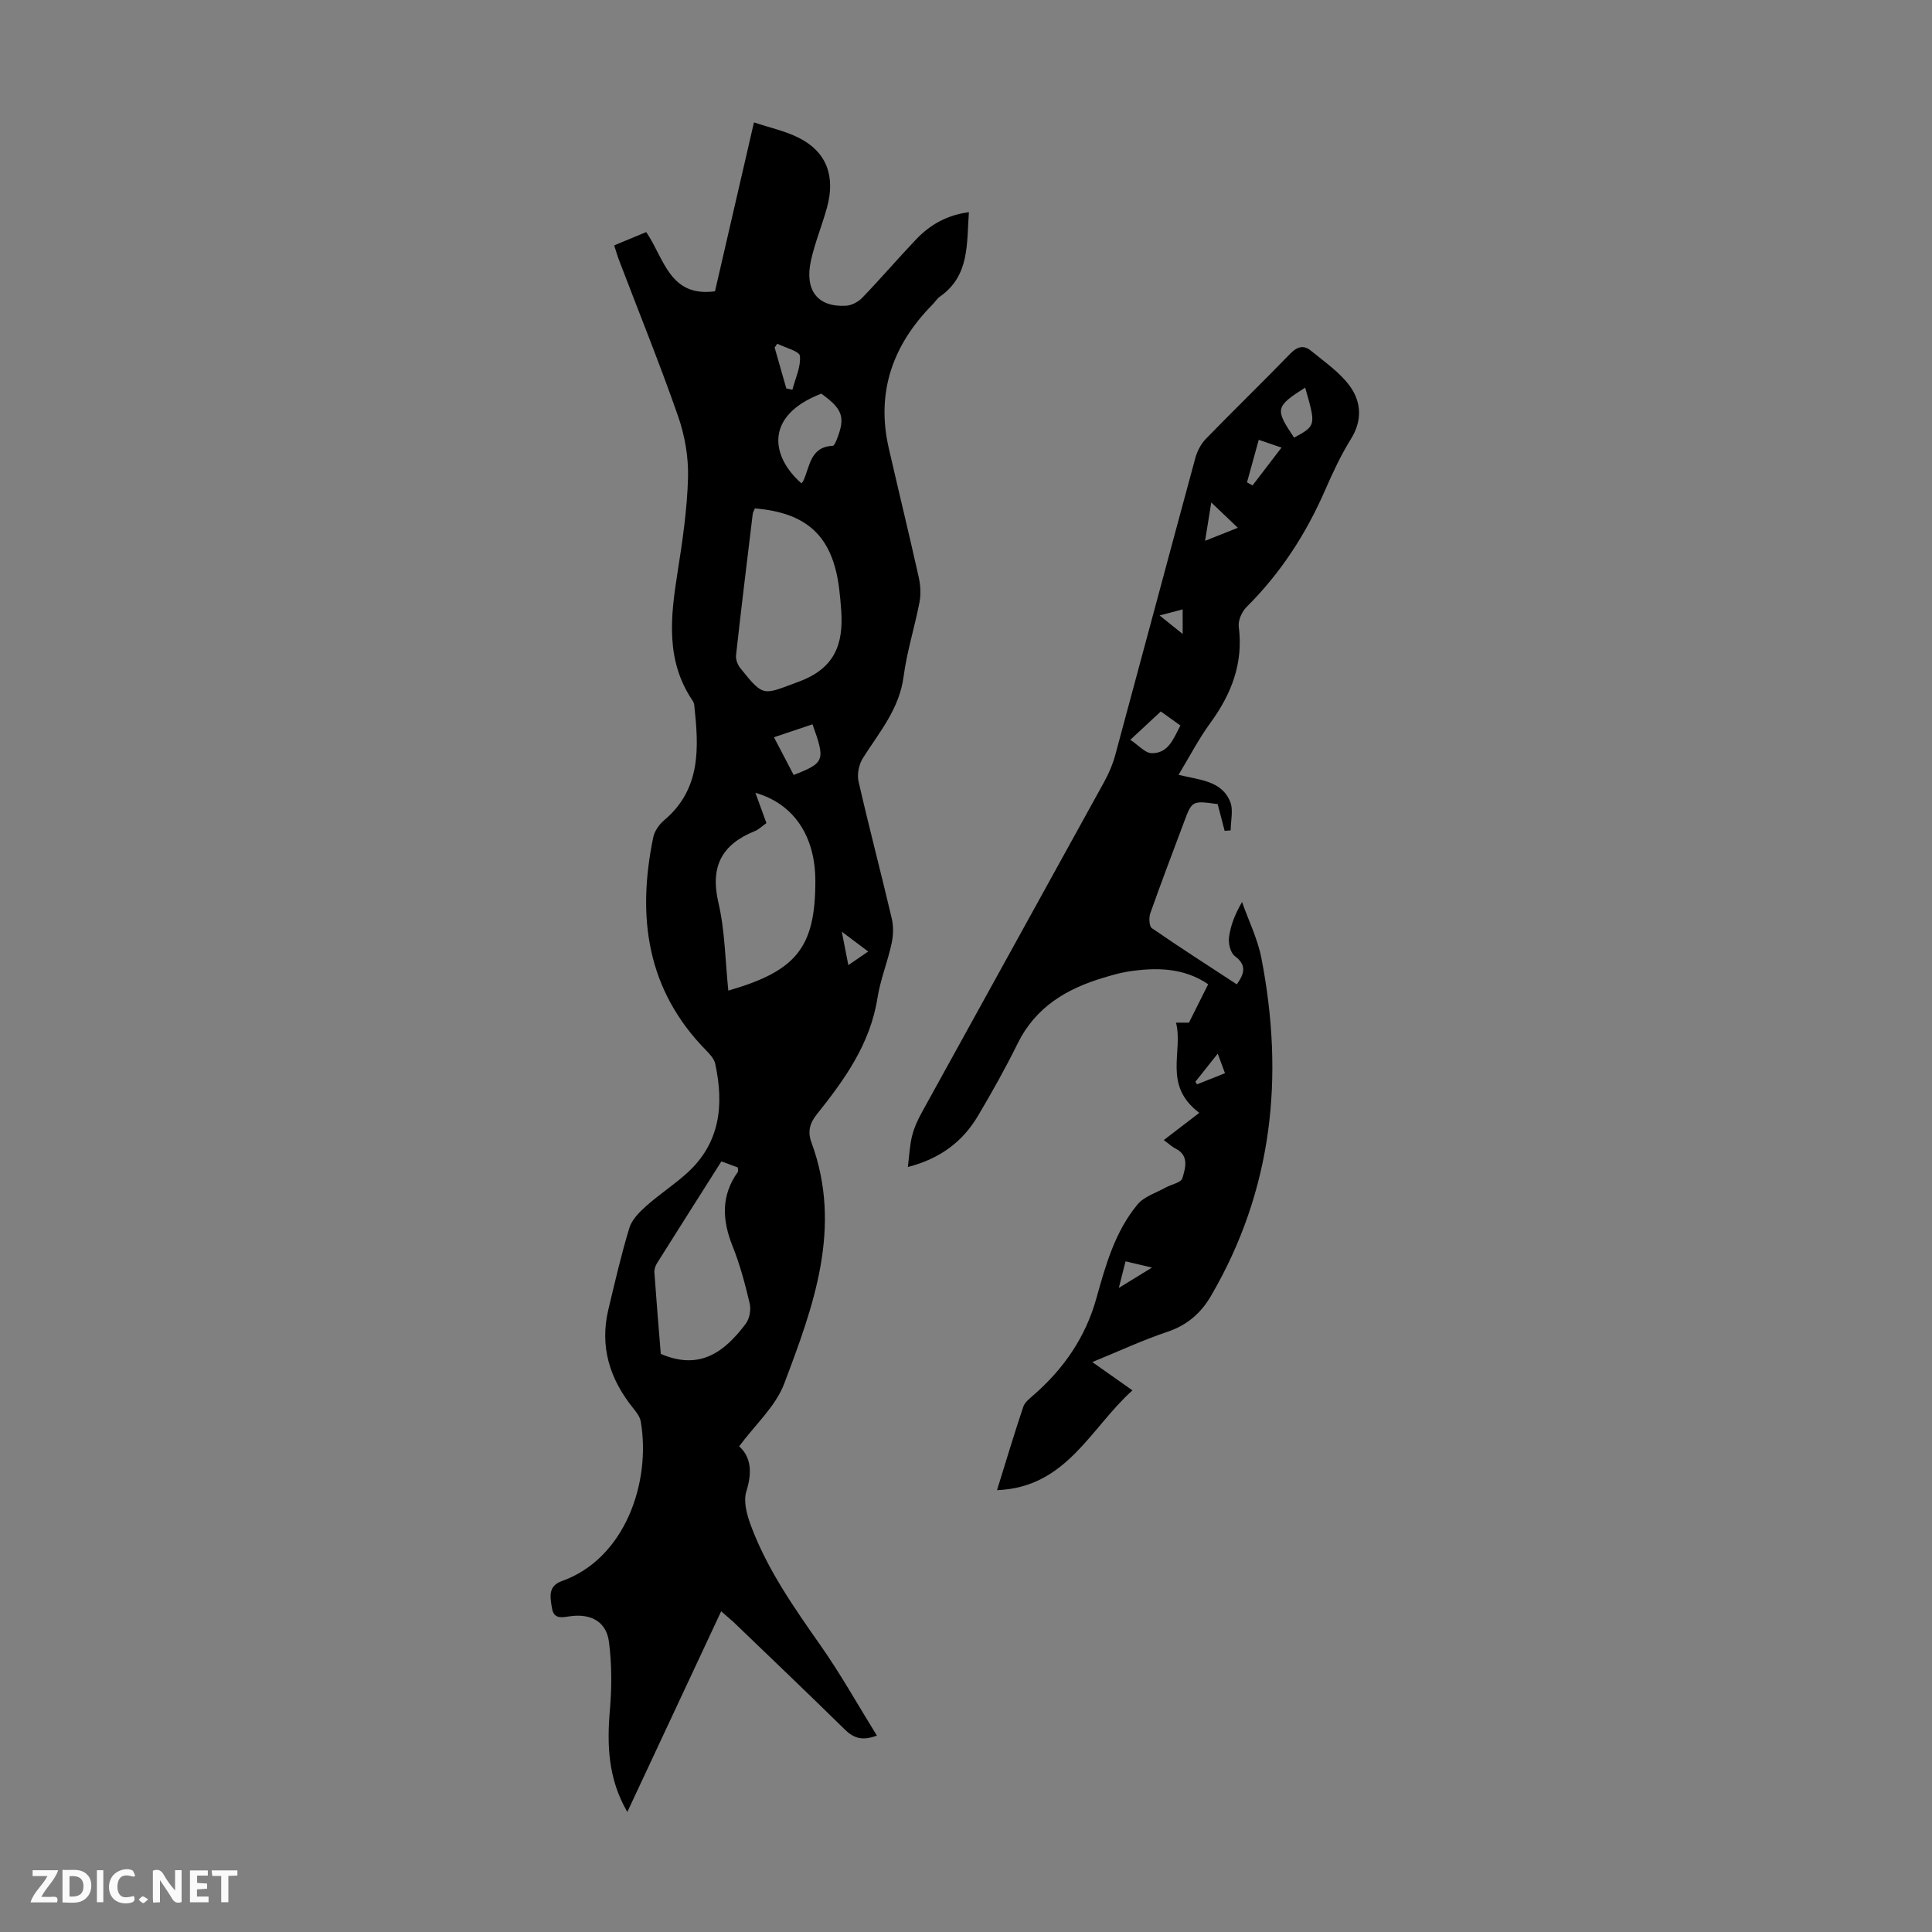 <svg enable-background="new 0 0 400 400" viewBox="0 0 400 400" xmlns="http://www.w3.org/2000/svg"><rect x="0" y="0" width="400" height="400" fill="#808080" stroke="none"/><g fill="#fbfafa"><path d="m37.59 393.81c-.92.31-1.52.05-2-.78-.7-1.2-1.52-2.34-2.47-3.78v4.59c-.55.03-.95.05-1.41.07-.03-.37-.06-.64-.06-.91 0-1.91 0-3.81 0-5.7 1.13-.41 1.77-.03 2.29.91.62 1.11 1.38 2.14 2.31 3.19v-4.2h1.35v6.61z"/><path d="m12.94 393.88v-6.75c1.9.19 3.93-.54 5.37 1.29.8 1.01.78 2.88.03 3.97-1.37 1.97-3.4 1.51-5.4 1.49m1.45-1.22c2.04.12 2.92-.58 2.89-2.21-.03-1.51-.98-2.19-2.89-2z"/><path d="m11.81 393.87h-5.49c.68-2.18 2.47-3.48 3.51-5.45h-3.08v-1.21h5.29c-.71 2.13-2.44 3.48-3.47 5.51.86 0 1.63.04 2.39-.01.79-.05 1.14.21.85 1.16"/><path d="m39.33 393.86v-6.61h3.7v1.07h-2.22v1.52c.68.04 1.34.09 2.07.13v1.07c-.72.05-1.38.09-2.1.14v1.48h2.4v1.19h-3.85z"/><path d="m27.71 388.56c-1.15-.3-2.46-.61-3.1.64-.37.73-.41 1.93-.06 2.67.63 1.35 1.99.93 3.17.68.35.94-.01 1.32-.93 1.46-1.62.25-3.05-.27-3.76-1.48-.73-1.24-.6-3.03.31-4.17.88-1.11 2.71-1.7 4-1.16.32.13.44.74.65 1.12-.1.08-.19.16-.28.24"/><path d="m49.15 387.24v1.07c-.59.02-1.17.05-1.87.08v5.44h-1.48v-5.44h-1.85c-.05-.4-.08-.73-.13-1.15z"/><path d="m20.06 387.21h1.33v6.62h-1.33z"/><path d="m30.68 393.25c-.49.38-.8.79-1.05.76-.32-.05-.6-.45-.9-.7.26-.24.51-.64.8-.67.29-.04.62.3 1.15.61"/></g><path d="m149.31 333.6c-6.54 13.99-12.88 27.54-19.43 41.55-4.02-6.94-4.23-13.94-3.6-21.23.4-4.63.39-9.38-.2-13.98-.53-4.13-3.64-5.86-7.83-5.34-1.67.21-3.58.83-3.97-1.64-.35-2.15-.93-4.56 2.03-5.61 13.17-4.68 18.5-20.56 16.35-33.05-.17-1.01-.95-1.98-1.62-2.82-4.83-6.02-6.91-12.73-5.08-20.38 1.35-5.65 2.65-11.32 4.34-16.87.52-1.71 2.07-3.27 3.48-4.53 2.66-2.37 5.68-4.34 8.34-6.72 6.99-6.23 7.82-14.2 5.95-22.77-.22-.99-1.08-1.93-1.83-2.7-12.39-12.56-14.39-27.72-10.99-44.17.27-1.29 1.23-2.65 2.26-3.52 7.7-6.5 7.17-15.09 6.23-23.81-.03-.32-.16-.67-.34-.94-5.64-8.32-4.57-17.37-3.12-26.57 1.03-6.51 1.99-13.08 2.17-19.64.11-4.23-.67-8.71-2.07-12.72-3.79-10.86-8.12-21.53-12.22-32.29-.35-.92-.62-1.88-1-3.05 2.27-.94 4.39-1.82 6.63-2.75 3.71 5.38 4.79 13.54 14.24 12.26 2.63-11.4 5.29-22.9 8.07-34.97 3.28 1.1 6.48 1.78 9.3 3.2 5.72 2.89 7.62 7.92 5.81 14.46-1.01 3.66-2.48 7.2-3.3 10.89-1.39 6.23 1.37 9.74 7.24 9.41 1.16-.06 2.54-.79 3.37-1.65 3.8-3.95 7.38-8.12 11.15-12.09 2.9-3.05 6.42-5.04 10.93-5.63-.48 6.53.19 13.12-5.96 17.45-.63.44-1.06 1.15-1.61 1.71-8.2 8.33-11.68 18.1-9.02 29.7 2.04 8.91 4.21 17.78 6.2 26.7.37 1.67.48 3.53.16 5.19-.99 5.16-2.61 10.21-3.29 15.4-.88 6.71-5.04 11.53-8.43 16.88-.82 1.3-1.24 3.33-.9 4.82 2.16 9.48 4.65 18.88 6.87 28.34.39 1.65.34 3.54-.02 5.2-.83 3.82-2.33 7.51-2.94 11.35-1.5 9.47-6.8 16.85-12.54 24.03-1.47 1.83-1.95 3.58-1.12 5.83 6.48 17.58.43 33.89-5.65 49.97-1.77 4.68-5.98 8.44-9.32 12.95 2.42 2.14 2.76 5.32 1.5 9.3-.66 2.08.11 4.9.94 7.12 3.39 9.09 8.92 16.96 14.45 24.85 4.14 5.9 7.67 12.23 11.63 18.62-3.24 1.21-4.96.39-6.71-1.33-7.59-7.45-15.28-14.79-22.95-22.16-.72-.64-1.48-1.27-2.58-2.25zm6.99-228.34c-.21.49-.42.79-.45 1.1-1.18 9.76-2.38 19.51-3.46 29.28-.1.86.32 1.98.88 2.68 4.94 6.2 4.72 5.53 12.14 2.8 7.43-2.74 9.23-7.77 8.76-14.67-.11-1.56-.25-3.12-.44-4.67-1.36-10.67-6.5-15.6-17.43-16.52zm2.38 65.15c-.93.65-1.58 1.33-2.38 1.65-6.86 2.76-9.31 7.33-7.56 14.83 1.37 5.88 1.41 12.07 2.05 18.2 14.17-4.07 18.01-8.99 18.02-22.64.01-9.32-4.43-16.01-12.41-18.31.77 2.12 1.48 4.06 2.28 6.27zm-9.32 70.04c-4.52 7.13-8.94 14.09-13.33 21.08-.33.53-.59 1.26-.55 1.87.41 5.76.89 11.52 1.33 16.91 8.19 3.53 13.28-.53 17.59-6.24.78-1.04 1.12-2.9.82-4.18-.94-4.01-2.01-8.04-3.54-11.86-2.17-5.42-2.44-10.5 1.1-15.42.1-.14-.01-.42-.03-.9-1.01-.38-2.11-.79-3.39-1.26zm20.68-158.95c-11.98 4.63-10.3 13.16-4.11 18.57.13-.17.29-.32.38-.5 1.39-2.95 1.37-7.04 6.09-7.27.35-.02.73-1.02.96-1.61 1.67-4.36 1.05-6.04-3.32-9.19zm-5.72 78.95c6.42-2.51 6.6-2.99 3.9-10.49-2.57.86-5.15 1.73-7.98 2.68 1.48 2.81 2.79 5.32 4.08 7.81zm-1.52-80.03c.42.09.84.18 1.26.27.6-2.34 1.77-4.74 1.55-7-.09-.98-3.03-1.69-4.67-2.53-.19.26-.38.52-.56.79.8 2.82 1.61 5.64 2.42 8.47zm12.84 119.4c1.6-1.1 2.67-1.83 4.11-2.82-1.81-1.36-3.35-2.52-5.46-4.1.51 2.61.88 4.51 1.35 6.92z" fill="#010000"/><path d="m248.3 230.4c-7.64-5.75-3.27-12.65-4.82-18.67h2.68c1.42-2.84 2.67-5.33 3.98-7.95-5.02-3.45-10.84-3.56-16.81-2.59-1.65.27-3.27.76-4.87 1.24-7.66 2.27-14.06 6.09-17.77 13.62-2.52 5.11-5.31 10.09-8.22 14.99-3.14 5.28-7.71 8.81-14.51 10.58.31-2.46.39-4.51.88-6.46.43-1.71 1.2-3.38 2.06-4.93 12.56-22.8 25.17-45.57 37.72-68.37.96-1.74 1.76-3.62 2.28-5.53 5.55-20.48 11.01-40.99 16.57-61.47.39-1.43 1.16-2.94 2.18-3.99 5.77-5.94 11.73-11.7 17.48-17.64 1.46-1.51 2.82-1.84 4.31-.6 2.79 2.3 5.92 4.42 8.01 7.28 2.39 3.26 2.65 7.12.25 10.97-2.05 3.31-3.73 6.88-5.29 10.46-3.96 9.12-9.24 17.3-16.32 24.33-.97.96-1.78 2.78-1.62 4.06.98 7.57-1.5 13.94-5.87 19.93-2.42 3.31-4.32 7-6.59 10.75 4.2 1.09 8.85 1.12 10.68 5.56.7 1.71.11 3.95.11 5.95-.42.03-.83.07-1.25.1-.49-1.87-.98-3.74-1.45-5.54-5.29-.73-5.3-.73-6.97 3.74-2.35 6.28-4.74 12.54-6.97 18.86-.32.91-.25 2.69.33 3.09 5.76 3.98 11.67 7.76 17.58 11.63 1.63-2.3 2.04-4.01-.41-5.85-.9-.67-1.37-2.6-1.21-3.85.3-2.4 1.19-4.73 2.7-7.35 1.36 3.86 3.23 7.62 4 11.59 4.78 24.51 2.37 48.03-10.42 69.95-2.09 3.59-4.95 6.08-9.04 7.45-5.13 1.72-10.07 4.03-15.54 6.26 2.9 2.04 5.42 3.82 8.31 5.86-8.72 7.81-13.63 20.12-28.04 20.66 1.88-6.05 3.57-11.69 5.44-17.27.32-.95 1.35-1.73 2.17-2.45 6.21-5.43 10.71-11.93 12.95-19.96 1.93-6.89 3.87-13.87 8.55-19.49 1.35-1.63 3.79-2.36 5.76-3.46 1.2-.67 3.25-1.04 3.51-1.95.6-2.08 1.49-4.69-1.45-6.16-.69-.34-1.26-.9-2.4-1.74 2.48-1.89 4.84-3.71 7.35-5.64zm-14.28-77.23c1.74 1.15 3.07 2.75 4.42 2.77 3.46.05 4.51-2.99 5.95-5.73-1.54-1.11-2.95-2.12-4.06-2.91-2.07 1.92-3.84 3.57-6.31 5.87zm36.2-72.92c-6.19 3.95-6.28 4.43-2.29 10.36 4.55-2.49 4.55-2.49 2.29-10.36zm-9.61 10.81c-.89 3.24-1.66 6.02-2.43 8.8.38.22.76.44 1.14.65 1.89-2.47 3.77-4.94 6-7.84-2.04-.69-3.16-1.08-4.71-1.61zm-9.83 12.97c-.45 2.81-.83 5.12-1.28 7.94 2.54-1.01 4.51-1.79 6.78-2.7-1.91-1.83-3.49-3.33-5.5-5.24zm2.84 118.17c-.52-1.4-.94-2.53-1.5-4.06-1.79 2.26-3.21 4.04-4.63 5.83.11.18.22.35.34.53 1.78-.7 3.57-1.41 5.79-2.3zm-20.59 38.95c-.43 1.72-.81 3.2-1.39 5.5 2.67-1.64 4.48-2.75 6.86-4.21-2.28-.54-3.75-.89-5.47-1.29zm7.05-133.73c1.78 1.43 3.14 2.53 4.78 3.84 0-1.95 0-3.35 0-5.09-1.55.41-2.86.75-4.78 1.25z" fill="#010000"/></svg>